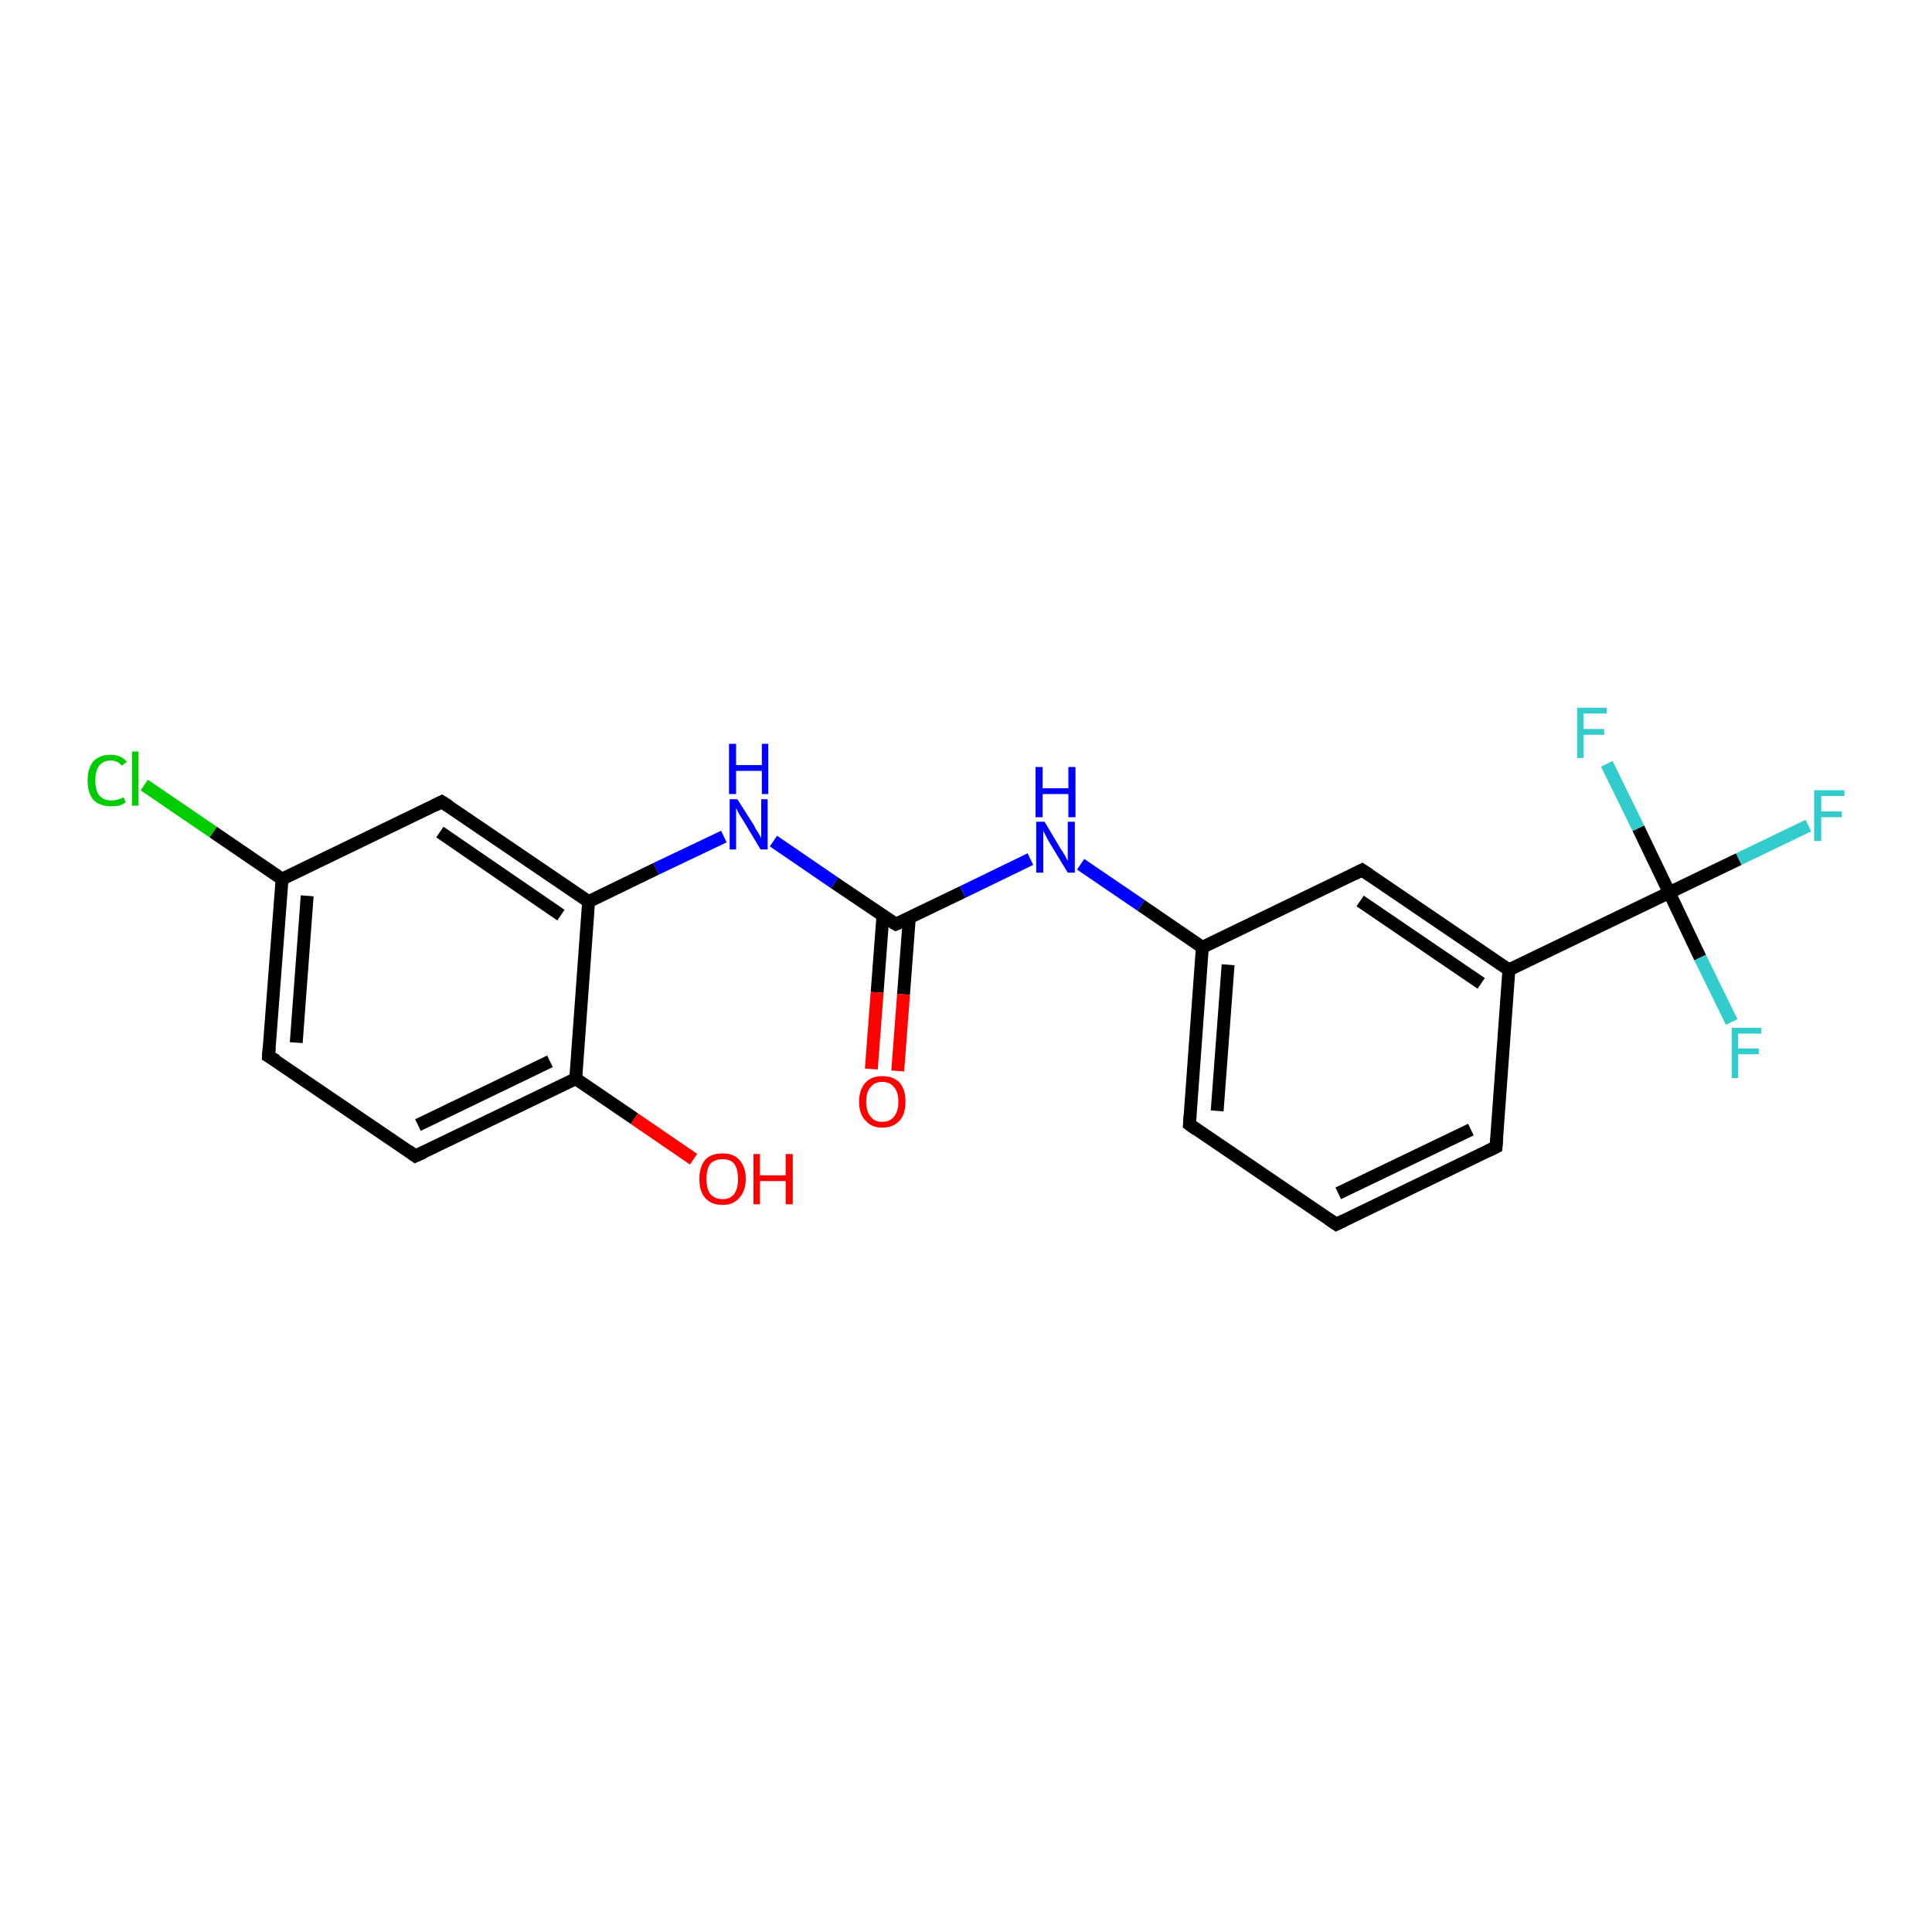 <?xml version='1.0' encoding='iso-8859-1'?>
<svg version='1.1' baseProfile='full'
              xmlns='http://www.w3.org/2000/svg'
                      xmlns:rdkit='http://www.rdkit.org/xml'
                      xmlns:xlink='http://www.w3.org/1999/xlink'
                  xml:space='preserve'
width='300px' height='300px' viewBox='0 0 300 300'>
<!-- END OF HEADER -->
<rect style='opacity:1.0;fill:#FFFFFF;stroke:none' width='300.0' height='300.0' x='0.0' y='0.0'> </rect>
<path class='bond-0 atom-0 atom-1' d='M 107.7,180.0 L 98.5,173.7' style='fill:none;fill-rule:evenodd;stroke:#FF0000;stroke-width:2.0px;stroke-linecap:butt;stroke-linejoin:miter;stroke-opacity:1' />
<path class='bond-0 atom-0 atom-1' d='M 98.5,173.7 L 89.4,167.5' style='fill:none;fill-rule:evenodd;stroke:#000000;stroke-width:2.0px;stroke-linecap:butt;stroke-linejoin:miter;stroke-opacity:1' />
<path class='bond-1 atom-1 atom-2' d='M 89.4,167.5 L 64.5,179.5' style='fill:none;fill-rule:evenodd;stroke:#000000;stroke-width:2.0px;stroke-linecap:butt;stroke-linejoin:miter;stroke-opacity:1' />
<path class='bond-1 atom-1 atom-2' d='M 85.4,164.8 L 64.9,174.7' style='fill:none;fill-rule:evenodd;stroke:#000000;stroke-width:2.0px;stroke-linecap:butt;stroke-linejoin:miter;stroke-opacity:1' />
<path class='bond-2 atom-2 atom-3' d='M 64.5,179.5 L 41.7,164.0' style='fill:none;fill-rule:evenodd;stroke:#000000;stroke-width:2.0px;stroke-linecap:butt;stroke-linejoin:miter;stroke-opacity:1' />
<path class='bond-3 atom-3 atom-4' d='M 41.7,164.0 L 43.8,136.5' style='fill:none;fill-rule:evenodd;stroke:#000000;stroke-width:2.0px;stroke-linecap:butt;stroke-linejoin:miter;stroke-opacity:1' />
<path class='bond-3 atom-3 atom-4' d='M 46.0,161.9 L 47.7,139.1' style='fill:none;fill-rule:evenodd;stroke:#000000;stroke-width:2.0px;stroke-linecap:butt;stroke-linejoin:miter;stroke-opacity:1' />
<path class='bond-4 atom-4 atom-5' d='M 43.8,136.5 L 33.1,129.2' style='fill:none;fill-rule:evenodd;stroke:#000000;stroke-width:2.0px;stroke-linecap:butt;stroke-linejoin:miter;stroke-opacity:1' />
<path class='bond-4 atom-4 atom-5' d='M 33.1,129.2 L 22.4,121.9' style='fill:none;fill-rule:evenodd;stroke:#00CC00;stroke-width:2.0px;stroke-linecap:butt;stroke-linejoin:miter;stroke-opacity:1' />
<path class='bond-5 atom-4 atom-6' d='M 43.8,136.5 L 68.6,124.5' style='fill:none;fill-rule:evenodd;stroke:#000000;stroke-width:2.0px;stroke-linecap:butt;stroke-linejoin:miter;stroke-opacity:1' />
<path class='bond-6 atom-6 atom-7' d='M 68.6,124.5 L 91.4,140.0' style='fill:none;fill-rule:evenodd;stroke:#000000;stroke-width:2.0px;stroke-linecap:butt;stroke-linejoin:miter;stroke-opacity:1' />
<path class='bond-6 atom-6 atom-7' d='M 68.3,129.2 L 87.1,142.1' style='fill:none;fill-rule:evenodd;stroke:#000000;stroke-width:2.0px;stroke-linecap:butt;stroke-linejoin:miter;stroke-opacity:1' />
<path class='bond-7 atom-7 atom-8' d='M 91.4,140.0 L 101.9,134.9' style='fill:none;fill-rule:evenodd;stroke:#000000;stroke-width:2.0px;stroke-linecap:butt;stroke-linejoin:miter;stroke-opacity:1' />
<path class='bond-7 atom-7 atom-8' d='M 101.9,134.9 L 112.4,129.9' style='fill:none;fill-rule:evenodd;stroke:#0000FF;stroke-width:2.0px;stroke-linecap:butt;stroke-linejoin:miter;stroke-opacity:1' />
<path class='bond-8 atom-8 atom-9' d='M 120.1,130.6 L 129.6,137.1' style='fill:none;fill-rule:evenodd;stroke:#0000FF;stroke-width:2.0px;stroke-linecap:butt;stroke-linejoin:miter;stroke-opacity:1' />
<path class='bond-8 atom-8 atom-9' d='M 129.6,137.1 L 139.1,143.5' style='fill:none;fill-rule:evenodd;stroke:#000000;stroke-width:2.0px;stroke-linecap:butt;stroke-linejoin:miter;stroke-opacity:1' />
<path class='bond-9 atom-9 atom-10' d='M 137.1,142.2 L 136.2,154.1' style='fill:none;fill-rule:evenodd;stroke:#000000;stroke-width:2.0px;stroke-linecap:butt;stroke-linejoin:miter;stroke-opacity:1' />
<path class='bond-9 atom-9 atom-10' d='M 136.2,154.1 L 135.3,166.0' style='fill:none;fill-rule:evenodd;stroke:#FF0000;stroke-width:2.0px;stroke-linecap:butt;stroke-linejoin:miter;stroke-opacity:1' />
<path class='bond-9 atom-9 atom-10' d='M 141.2,142.5 L 140.3,154.4' style='fill:none;fill-rule:evenodd;stroke:#000000;stroke-width:2.0px;stroke-linecap:butt;stroke-linejoin:miter;stroke-opacity:1' />
<path class='bond-9 atom-9 atom-10' d='M 140.3,154.4 L 139.4,166.3' style='fill:none;fill-rule:evenodd;stroke:#FF0000;stroke-width:2.0px;stroke-linecap:butt;stroke-linejoin:miter;stroke-opacity:1' />
<path class='bond-10 atom-9 atom-11' d='M 139.1,143.5 L 149.5,138.5' style='fill:none;fill-rule:evenodd;stroke:#000000;stroke-width:2.0px;stroke-linecap:butt;stroke-linejoin:miter;stroke-opacity:1' />
<path class='bond-10 atom-9 atom-11' d='M 149.5,138.5 L 160.0,133.4' style='fill:none;fill-rule:evenodd;stroke:#0000FF;stroke-width:2.0px;stroke-linecap:butt;stroke-linejoin:miter;stroke-opacity:1' />
<path class='bond-11 atom-11 atom-12' d='M 167.8,134.2 L 177.2,140.6' style='fill:none;fill-rule:evenodd;stroke:#0000FF;stroke-width:2.0px;stroke-linecap:butt;stroke-linejoin:miter;stroke-opacity:1' />
<path class='bond-11 atom-11 atom-12' d='M 177.2,140.6 L 186.7,147.1' style='fill:none;fill-rule:evenodd;stroke:#000000;stroke-width:2.0px;stroke-linecap:butt;stroke-linejoin:miter;stroke-opacity:1' />
<path class='bond-12 atom-12 atom-13' d='M 186.7,147.1 L 184.7,174.6' style='fill:none;fill-rule:evenodd;stroke:#000000;stroke-width:2.0px;stroke-linecap:butt;stroke-linejoin:miter;stroke-opacity:1' />
<path class='bond-12 atom-12 atom-13' d='M 190.7,149.8 L 189.0,172.5' style='fill:none;fill-rule:evenodd;stroke:#000000;stroke-width:2.0px;stroke-linecap:butt;stroke-linejoin:miter;stroke-opacity:1' />
<path class='bond-13 atom-13 atom-14' d='M 184.7,174.6 L 207.5,190.1' style='fill:none;fill-rule:evenodd;stroke:#000000;stroke-width:2.0px;stroke-linecap:butt;stroke-linejoin:miter;stroke-opacity:1' />
<path class='bond-14 atom-14 atom-15' d='M 207.5,190.1 L 232.3,178.1' style='fill:none;fill-rule:evenodd;stroke:#000000;stroke-width:2.0px;stroke-linecap:butt;stroke-linejoin:miter;stroke-opacity:1' />
<path class='bond-14 atom-14 atom-15' d='M 207.8,185.3 L 228.4,175.4' style='fill:none;fill-rule:evenodd;stroke:#000000;stroke-width:2.0px;stroke-linecap:butt;stroke-linejoin:miter;stroke-opacity:1' />
<path class='bond-15 atom-15 atom-16' d='M 232.3,178.1 L 234.3,150.6' style='fill:none;fill-rule:evenodd;stroke:#000000;stroke-width:2.0px;stroke-linecap:butt;stroke-linejoin:miter;stroke-opacity:1' />
<path class='bond-16 atom-16 atom-17' d='M 234.3,150.6 L 211.5,135.1' style='fill:none;fill-rule:evenodd;stroke:#000000;stroke-width:2.0px;stroke-linecap:butt;stroke-linejoin:miter;stroke-opacity:1' />
<path class='bond-16 atom-16 atom-17' d='M 230.0,152.7 L 211.2,139.9' style='fill:none;fill-rule:evenodd;stroke:#000000;stroke-width:2.0px;stroke-linecap:butt;stroke-linejoin:miter;stroke-opacity:1' />
<path class='bond-17 atom-16 atom-18' d='M 234.3,150.6 L 259.2,138.6' style='fill:none;fill-rule:evenodd;stroke:#000000;stroke-width:2.0px;stroke-linecap:butt;stroke-linejoin:miter;stroke-opacity:1' />
<path class='bond-18 atom-18 atom-19' d='M 259.2,138.6 L 270.0,133.4' style='fill:none;fill-rule:evenodd;stroke:#000000;stroke-width:2.0px;stroke-linecap:butt;stroke-linejoin:miter;stroke-opacity:1' />
<path class='bond-18 atom-18 atom-19' d='M 270.0,133.4 L 280.8,128.2' style='fill:none;fill-rule:evenodd;stroke:#33CCCC;stroke-width:2.0px;stroke-linecap:butt;stroke-linejoin:miter;stroke-opacity:1' />
<path class='bond-19 atom-18 atom-20' d='M 259.2,138.6 L 264.0,148.7' style='fill:none;fill-rule:evenodd;stroke:#000000;stroke-width:2.0px;stroke-linecap:butt;stroke-linejoin:miter;stroke-opacity:1' />
<path class='bond-19 atom-18 atom-20' d='M 264.0,148.7 L 268.9,158.7' style='fill:none;fill-rule:evenodd;stroke:#33CCCC;stroke-width:2.0px;stroke-linecap:butt;stroke-linejoin:miter;stroke-opacity:1' />
<path class='bond-20 atom-18 atom-21' d='M 259.2,138.6 L 254.4,128.6' style='fill:none;fill-rule:evenodd;stroke:#000000;stroke-width:2.0px;stroke-linecap:butt;stroke-linejoin:miter;stroke-opacity:1' />
<path class='bond-20 atom-18 atom-21' d='M 254.4,128.6 L 249.5,118.6' style='fill:none;fill-rule:evenodd;stroke:#33CCCC;stroke-width:2.0px;stroke-linecap:butt;stroke-linejoin:miter;stroke-opacity:1' />
<path class='bond-21 atom-7 atom-1' d='M 91.4,140.0 L 89.4,167.5' style='fill:none;fill-rule:evenodd;stroke:#000000;stroke-width:2.0px;stroke-linecap:butt;stroke-linejoin:miter;stroke-opacity:1' />
<path class='bond-22 atom-17 atom-12' d='M 211.5,135.1 L 186.7,147.1' style='fill:none;fill-rule:evenodd;stroke:#000000;stroke-width:2.0px;stroke-linecap:butt;stroke-linejoin:miter;stroke-opacity:1' />
<path d='M 65.8,178.9 L 64.5,179.5 L 63.4,178.7' style='fill:none;stroke:#000000;stroke-width:2.0px;stroke-linecap:butt;stroke-linejoin:miter;stroke-opacity:1;' />
<path d='M 42.9,164.7 L 41.7,164.0 L 41.8,162.6' style='fill:none;stroke:#000000;stroke-width:2.0px;stroke-linecap:butt;stroke-linejoin:miter;stroke-opacity:1;' />
<path d='M 67.4,125.1 L 68.6,124.5 L 69.7,125.2' style='fill:none;stroke:#000000;stroke-width:2.0px;stroke-linecap:butt;stroke-linejoin:miter;stroke-opacity:1;' />
<path d='M 138.6,143.2 L 139.1,143.5 L 139.6,143.3' style='fill:none;stroke:#000000;stroke-width:2.0px;stroke-linecap:butt;stroke-linejoin:miter;stroke-opacity:1;' />
<path d='M 184.8,173.2 L 184.7,174.6 L 185.8,175.4' style='fill:none;stroke:#000000;stroke-width:2.0px;stroke-linecap:butt;stroke-linejoin:miter;stroke-opacity:1;' />
<path d='M 206.3,189.3 L 207.5,190.1 L 208.7,189.5' style='fill:none;stroke:#000000;stroke-width:2.0px;stroke-linecap:butt;stroke-linejoin:miter;stroke-opacity:1;' />
<path d='M 231.1,178.7 L 232.3,178.1 L 232.4,176.8' style='fill:none;stroke:#000000;stroke-width:2.0px;stroke-linecap:butt;stroke-linejoin:miter;stroke-opacity:1;' />
<path d='M 212.7,135.9 L 211.5,135.1 L 210.3,135.7' style='fill:none;stroke:#000000;stroke-width:2.0px;stroke-linecap:butt;stroke-linejoin:miter;stroke-opacity:1;' />
<path class='atom-0' d='M 108.6 183.1
Q 108.6 181.2, 109.5 180.1
Q 110.4 179.1, 112.2 179.1
Q 113.9 179.1, 114.8 180.1
Q 115.8 181.2, 115.8 183.1
Q 115.8 184.9, 114.8 186.0
Q 113.9 187.1, 112.2 187.1
Q 110.4 187.1, 109.5 186.0
Q 108.6 185.0, 108.6 183.1
M 112.2 186.2
Q 113.4 186.2, 114.0 185.4
Q 114.6 184.6, 114.6 183.1
Q 114.6 181.5, 114.0 180.7
Q 113.4 180.0, 112.2 180.0
Q 111.0 180.0, 110.3 180.7
Q 109.7 181.5, 109.7 183.1
Q 109.7 184.6, 110.3 185.4
Q 111.0 186.2, 112.2 186.2
' fill='#FF0000'/>
<path class='atom-0' d='M 117.0 179.2
L 118.0 179.2
L 118.0 182.5
L 122.0 182.5
L 122.0 179.2
L 123.1 179.2
L 123.1 187.0
L 122.0 187.0
L 122.0 183.4
L 118.0 183.4
L 118.0 187.0
L 117.0 187.0
L 117.0 179.2
' fill='#FF0000'/>
<path class='atom-5' d='M 13.6 121.2
Q 13.6 119.3, 14.5 118.2
Q 15.5 117.2, 17.2 117.2
Q 18.8 117.2, 19.7 118.3
L 18.9 118.9
Q 18.3 118.1, 17.2 118.1
Q 16.0 118.1, 15.4 118.9
Q 14.8 119.7, 14.8 121.2
Q 14.8 122.7, 15.4 123.5
Q 16.1 124.3, 17.3 124.3
Q 18.2 124.3, 19.2 123.8
L 19.5 124.6
Q 19.1 124.9, 18.5 125.1
Q 17.8 125.2, 17.2 125.2
Q 15.5 125.2, 14.5 124.2
Q 13.6 123.1, 13.6 121.2
' fill='#00CC00'/>
<path class='atom-5' d='M 20.5 116.7
L 21.5 116.7
L 21.5 125.1
L 20.5 125.1
L 20.5 116.7
' fill='#00CC00'/>
<path class='atom-8' d='M 114.5 124.1
L 117.1 128.2
Q 117.3 128.7, 117.8 129.4
Q 118.2 130.1, 118.2 130.2
L 118.2 124.1
L 119.2 124.1
L 119.2 131.9
L 118.1 131.9
L 115.4 127.4
Q 115.1 126.9, 114.7 126.3
Q 114.4 125.6, 114.3 125.5
L 114.3 131.9
L 113.3 131.9
L 113.3 124.1
L 114.5 124.1
' fill='#0000FF'/>
<path class='atom-8' d='M 113.2 115.5
L 114.3 115.5
L 114.3 118.8
L 118.3 118.8
L 118.3 115.5
L 119.3 115.5
L 119.3 123.3
L 118.3 123.3
L 118.3 119.7
L 114.3 119.7
L 114.3 123.3
L 113.2 123.3
L 113.2 115.5
' fill='#0000FF'/>
<path class='atom-10' d='M 133.4 171.1
Q 133.4 169.2, 134.4 168.1
Q 135.3 167.1, 137.0 167.1
Q 138.7 167.1, 139.7 168.1
Q 140.6 169.2, 140.6 171.1
Q 140.6 173.0, 139.7 174.0
Q 138.7 175.1, 137.0 175.1
Q 135.3 175.1, 134.4 174.0
Q 133.4 173.0, 133.4 171.1
M 137.0 174.2
Q 138.2 174.2, 138.8 173.4
Q 139.5 172.6, 139.5 171.1
Q 139.5 169.5, 138.8 168.8
Q 138.2 168.0, 137.0 168.0
Q 135.8 168.0, 135.2 168.8
Q 134.5 169.5, 134.5 171.1
Q 134.5 172.6, 135.2 173.4
Q 135.8 174.2, 137.0 174.2
' fill='#FF0000'/>
<path class='atom-11' d='M 162.2 127.6
L 164.7 131.8
Q 165.0 132.2, 165.4 132.9
Q 165.8 133.7, 165.8 133.7
L 165.8 127.6
L 166.9 127.6
L 166.9 135.5
L 165.8 135.5
L 163.0 130.9
Q 162.7 130.4, 162.4 129.8
Q 162.1 129.2, 162.0 129.0
L 162.0 135.5
L 160.9 135.5
L 160.9 127.6
L 162.2 127.6
' fill='#0000FF'/>
<path class='atom-11' d='M 160.8 119.1
L 161.9 119.1
L 161.9 122.4
L 165.9 122.4
L 165.9 119.1
L 167.0 119.1
L 167.0 126.9
L 165.9 126.9
L 165.9 123.3
L 161.9 123.3
L 161.9 126.9
L 160.8 126.9
L 160.8 119.1
' fill='#0000FF'/>
<path class='atom-19' d='M 281.7 122.7
L 286.4 122.7
L 286.4 123.6
L 282.8 123.6
L 282.8 126.0
L 286.0 126.0
L 286.0 126.9
L 282.8 126.9
L 282.8 130.6
L 281.7 130.6
L 281.7 122.7
' fill='#33CCCC'/>
<path class='atom-20' d='M 268.9 159.6
L 273.5 159.6
L 273.5 160.5
L 269.9 160.5
L 269.9 162.8
L 273.1 162.8
L 273.1 163.7
L 269.9 163.7
L 269.9 167.4
L 268.9 167.4
L 268.9 159.6
' fill='#33CCCC'/>
<path class='atom-21' d='M 244.9 109.9
L 249.5 109.9
L 249.5 110.8
L 245.9 110.8
L 245.9 113.2
L 249.1 113.2
L 249.1 114.1
L 245.9 114.1
L 245.9 117.7
L 244.9 117.7
L 244.9 109.9
' fill='#33CCCC'/>
</svg>
